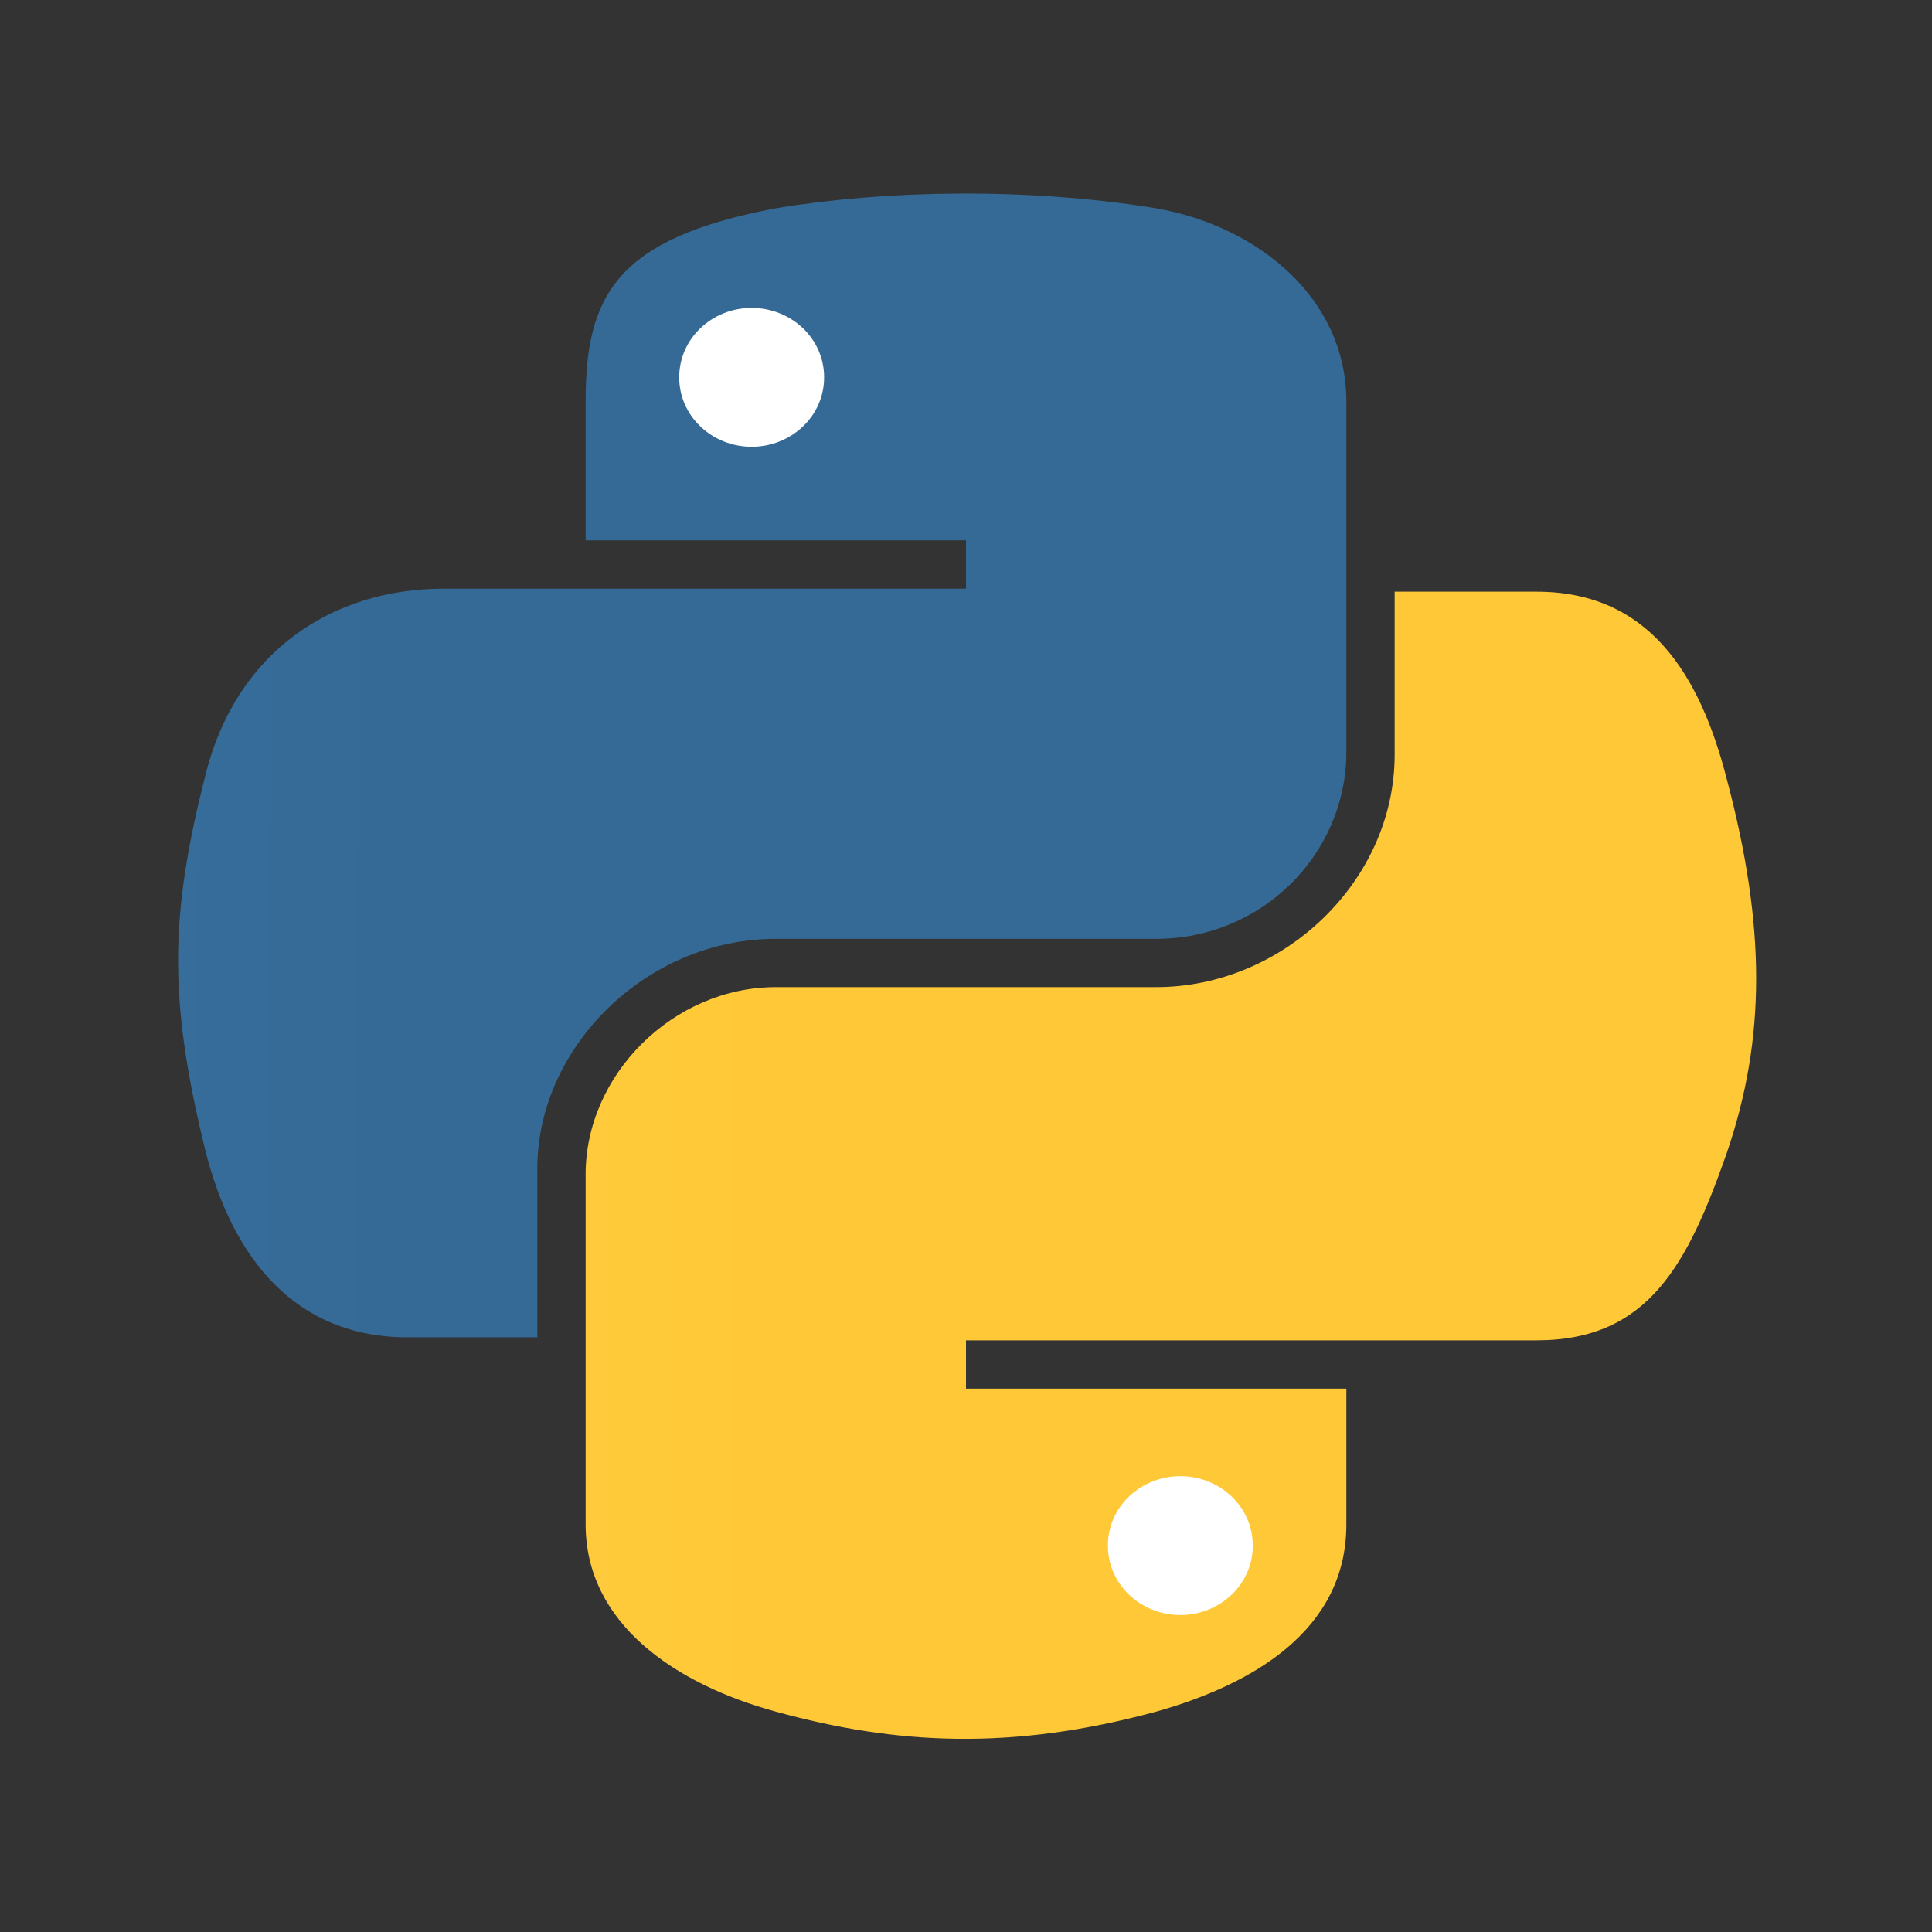 <?xml version="1.0" encoding="UTF-8"?>
<svg id="Layer_1" data-name="Layer 1" xmlns="http://www.w3.org/2000/svg" version="1.1" xmlns:xlink="http://www.w3.org/1999/xlink" viewBox="0 0 64 64">
  <rect x="0" y="0" width="64" height="64" fill="#333333" stroke="none"/>
  <defs>
    <style>
      .cls-1 {
        fill: url(#linear-gradient);
      }

      .cls-1, .cls-2, .cls-3 {
        stroke-width: 0px;
      }

      .cls-2 {
        fill: url(#linear-gradient-2);
      }

      .cls-3 {
        fill: #fff;
      }
    </style>
    <linearGradient id="linear-gradient" x1="1357.2" y1="-1374.7" x2="1237.6" y2="-1373.7" gradientTransform="translate(-394.4 -409.1) scale(.3 -.3)" gradientUnits="userSpaceOnUse">
      <stop offset="0" stop-color="#366a96"/>
      <stop offset="1" stop-color="#3679b0"/>
    </linearGradient>
    <linearGradient id="linear-gradient-2" x1="1399.2" y1="-1415.8" x2="1162.4" y2="-1415.8" gradientTransform="translate(-394.4 -409.1) scale(.3 -.3)" gradientUnits="userSpaceOnUse">
      <stop offset="0" stop-color="#ffc836"/>
      <stop offset="1" stop-color="#ffe873"/>
    </linearGradient>
  </defs>
  <path class="cls-1" d="M19.4,13.3c0-3.5,1-5.4,6.3-6.4,3.6-.6,8.3-.7,12.6,0,3.4.6,6.3,3,6.3,6.4v11.6c0,3.4-2.8,6.2-6.3,6.2h-12.6c-4.3,0-7.9,3.6-7.9,7.6v5.6h-4.3c-3.7,0-5.8-2.6-6.7-6.2-1.2-4.9-1.2-7.7,0-12.4,1-4.1,4.2-6.2,7.9-6.2h17.3v-1.6h-12.6v-4.6h0Z"/>
  <path class="cls-2" d="M44.6,50.5c0,3.5-3.1,5.3-6.3,6.2-4.8,1.3-8.6,1.1-12.6,0-3.3-.9-6.3-2.9-6.3-6.2v-11.6c0-3.3,2.9-6.2,6.3-6.2h12.6c4.2,0,7.9-3.5,7.9-7.7v-5.4h4.7c3.7,0,5.4,2.7,6.3,6.2,1.3,4.9,1.3,8.6,0,12.4-1.3,3.7-2.6,6.2-6.3,6.2h-18.9v1.6h12.6v4.6h0Z"/>
  <path class="cls-3" d="M22.5,12.5c0-1.3,1.1-2.3,2.4-2.3s2.4,1,2.4,2.3-1.1,2.3-2.4,2.3-2.4-1-2.4-2.3ZM36.7,51.2c0-1.3,1.1-2.3,2.4-2.3s2.4,1,2.4,2.3-1.1,2.3-2.4,2.3-2.4-1-2.4-2.3Z"/>
</svg>